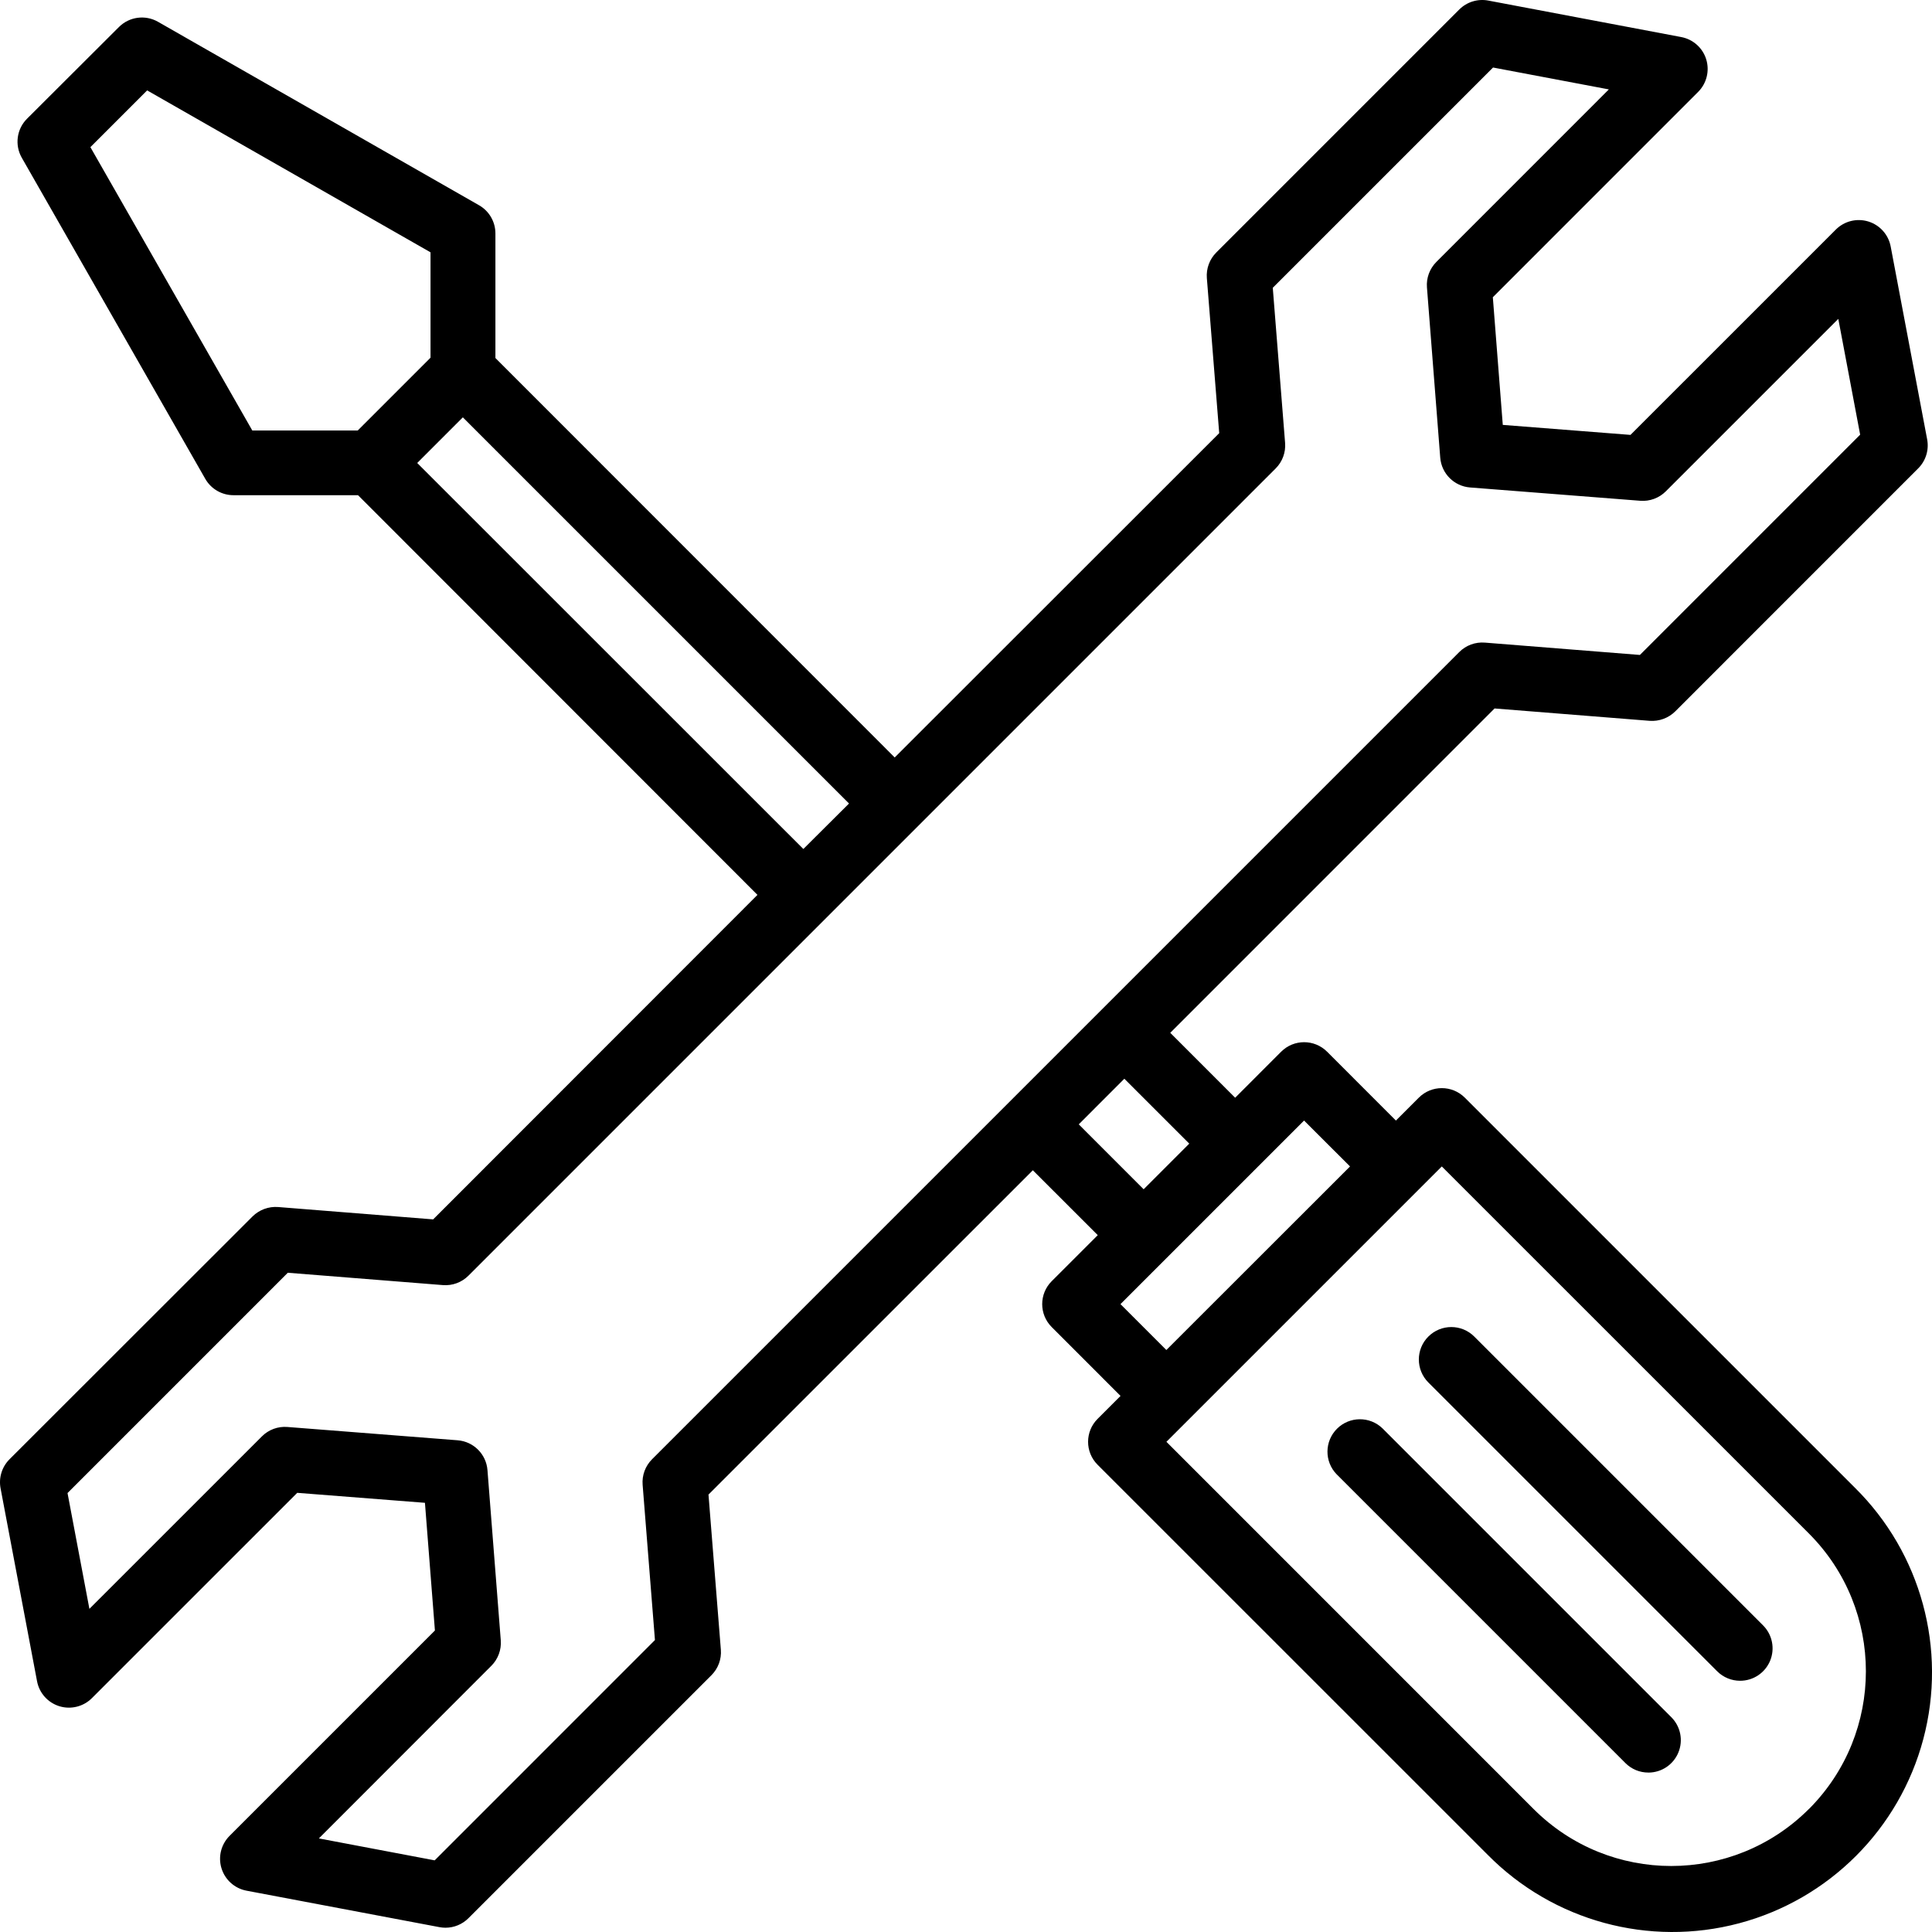<svg width="80" height="80" viewBox="0 0 80 80" fill="none" xmlns="http://www.w3.org/2000/svg">
<g id="Group 1080">
<path id="Vector" d="M76.806 61.602L60.653 45.45C60.128 44.926 59.277 44.926 58.752 45.45L57.802 46.4L54.951 43.548C54.426 43.024 53.575 43.024 53.051 43.548L51.145 45.455L48.458 42.767L61.887 29.336L68.31 29.848C68.702 29.876 69.087 29.734 69.367 29.458L79.428 19.395C79.743 19.081 79.881 18.633 79.8 18.196L78.289 10.206C78.196 9.716 77.84 9.319 77.365 9.172C76.888 9.025 76.37 9.154 76.018 9.506L67.515 18.008L62.227 17.594L61.815 12.308L70.317 3.805C70.669 3.452 70.797 2.934 70.651 2.458C70.504 1.981 70.105 1.626 69.615 1.534L61.625 0.023C61.189 -0.059 60.74 0.079 60.426 0.393L50.363 10.456C50.085 10.734 49.943 11.12 49.973 11.512L50.485 17.936L37.048 31.365L20.514 14.825V9.669C20.515 9.188 20.259 8.743 19.843 8.503L6.54 0.901C6.014 0.602 5.355 0.691 4.927 1.117L1.117 4.918C0.691 5.345 0.602 6.005 0.901 6.53L8.503 19.833C8.743 20.249 9.188 20.506 9.669 20.505H14.825L31.365 37.055L17.936 50.492L11.512 49.98C11.121 49.952 10.736 50.094 10.457 50.37L0.393 60.426C0.079 60.74 -0.059 61.19 0.023 61.626L1.534 69.617C1.626 70.106 1.982 70.504 2.458 70.651C2.934 70.797 3.452 70.669 3.805 70.317L12.308 61.815L17.596 62.228L18.009 67.516L9.507 76.018C9.154 76.37 9.025 76.888 9.172 77.364C9.319 77.84 9.716 78.196 10.207 78.289L18.196 79.799C18.279 79.815 18.362 79.823 18.446 79.823C18.803 79.823 19.144 79.681 19.396 79.43L29.459 69.367C29.738 69.088 29.88 68.703 29.849 68.31L29.337 61.887L42.768 48.458L45.456 51.145L43.549 53.051C43.024 53.575 43.024 54.426 43.549 54.951L46.399 57.802L45.449 58.752C44.924 59.277 44.924 60.128 45.449 60.652L61.604 76.805C64.314 79.548 68.286 80.63 72.013 79.639C75.739 78.648 78.649 75.737 79.64 72.011C80.63 68.284 79.549 64.312 76.806 61.602ZM14.811 17.827H10.448L3.743 6.093L6.093 3.743L17.827 10.448V14.811L14.811 17.827ZM17.276 19.171L19.165 17.281L35.156 33.272L33.265 35.155L17.276 19.171ZM27.12 67.911L17.999 77.033L13.204 76.125L20.346 68.977C20.624 68.699 20.766 68.313 20.736 67.922L20.185 60.874C20.133 60.214 19.61 59.691 18.95 59.639L11.901 59.088C11.509 59.056 11.123 59.199 10.846 59.477L3.702 66.619L2.796 61.824L11.917 52.702L18.34 53.213C18.732 53.244 19.118 53.102 19.396 52.824L52.824 19.396C53.102 19.118 53.244 18.732 53.213 18.34L52.703 11.917L61.824 2.796L66.619 3.702L59.477 10.846C59.199 11.124 59.056 11.509 59.087 11.901L59.637 18.95C59.689 19.61 60.213 20.133 60.872 20.185L67.922 20.736C68.313 20.766 68.699 20.624 68.977 20.346L76.12 13.204L77.025 17.999L67.905 27.12L61.483 26.609C61.09 26.578 60.704 26.72 60.426 26.999L26.999 60.426C26.721 60.704 26.578 61.09 26.61 61.483L27.12 67.911ZM44.669 46.557L46.557 44.668L49.245 47.355L47.356 49.245L44.669 46.557ZM48.296 55.901L46.396 54.001L53.998 46.399L55.902 48.3L48.296 55.901ZM74.903 74.906C71.754 78.054 66.65 78.054 63.501 74.906L48.299 59.702L59.702 48.3L74.906 63.502C78.048 66.653 78.048 71.754 74.906 74.906H74.903Z" fill="black"/>
<path id="Vector_2" d="M68.254 73.398C67.898 73.399 67.555 73.257 67.304 73.004L55.344 61.044C54.835 60.517 54.843 59.679 55.362 59.161C55.881 58.643 56.719 58.636 57.246 59.146L69.205 71.105C69.59 71.49 69.705 72.067 69.497 72.569C69.289 73.072 68.799 73.399 68.255 73.399L68.254 73.398Z" fill="black"/>
<path id="Vector_3" d="M72.054 69.597C71.698 69.597 71.356 69.456 71.104 69.204L59.145 57.245C58.62 56.719 58.62 55.868 59.145 55.344C59.67 54.819 60.521 54.819 61.046 55.344L73.005 67.304C73.389 67.688 73.504 68.266 73.297 68.768C73.089 69.27 72.599 69.597 72.055 69.597H72.054Z" fill="black"/>
</g>
</svg>
